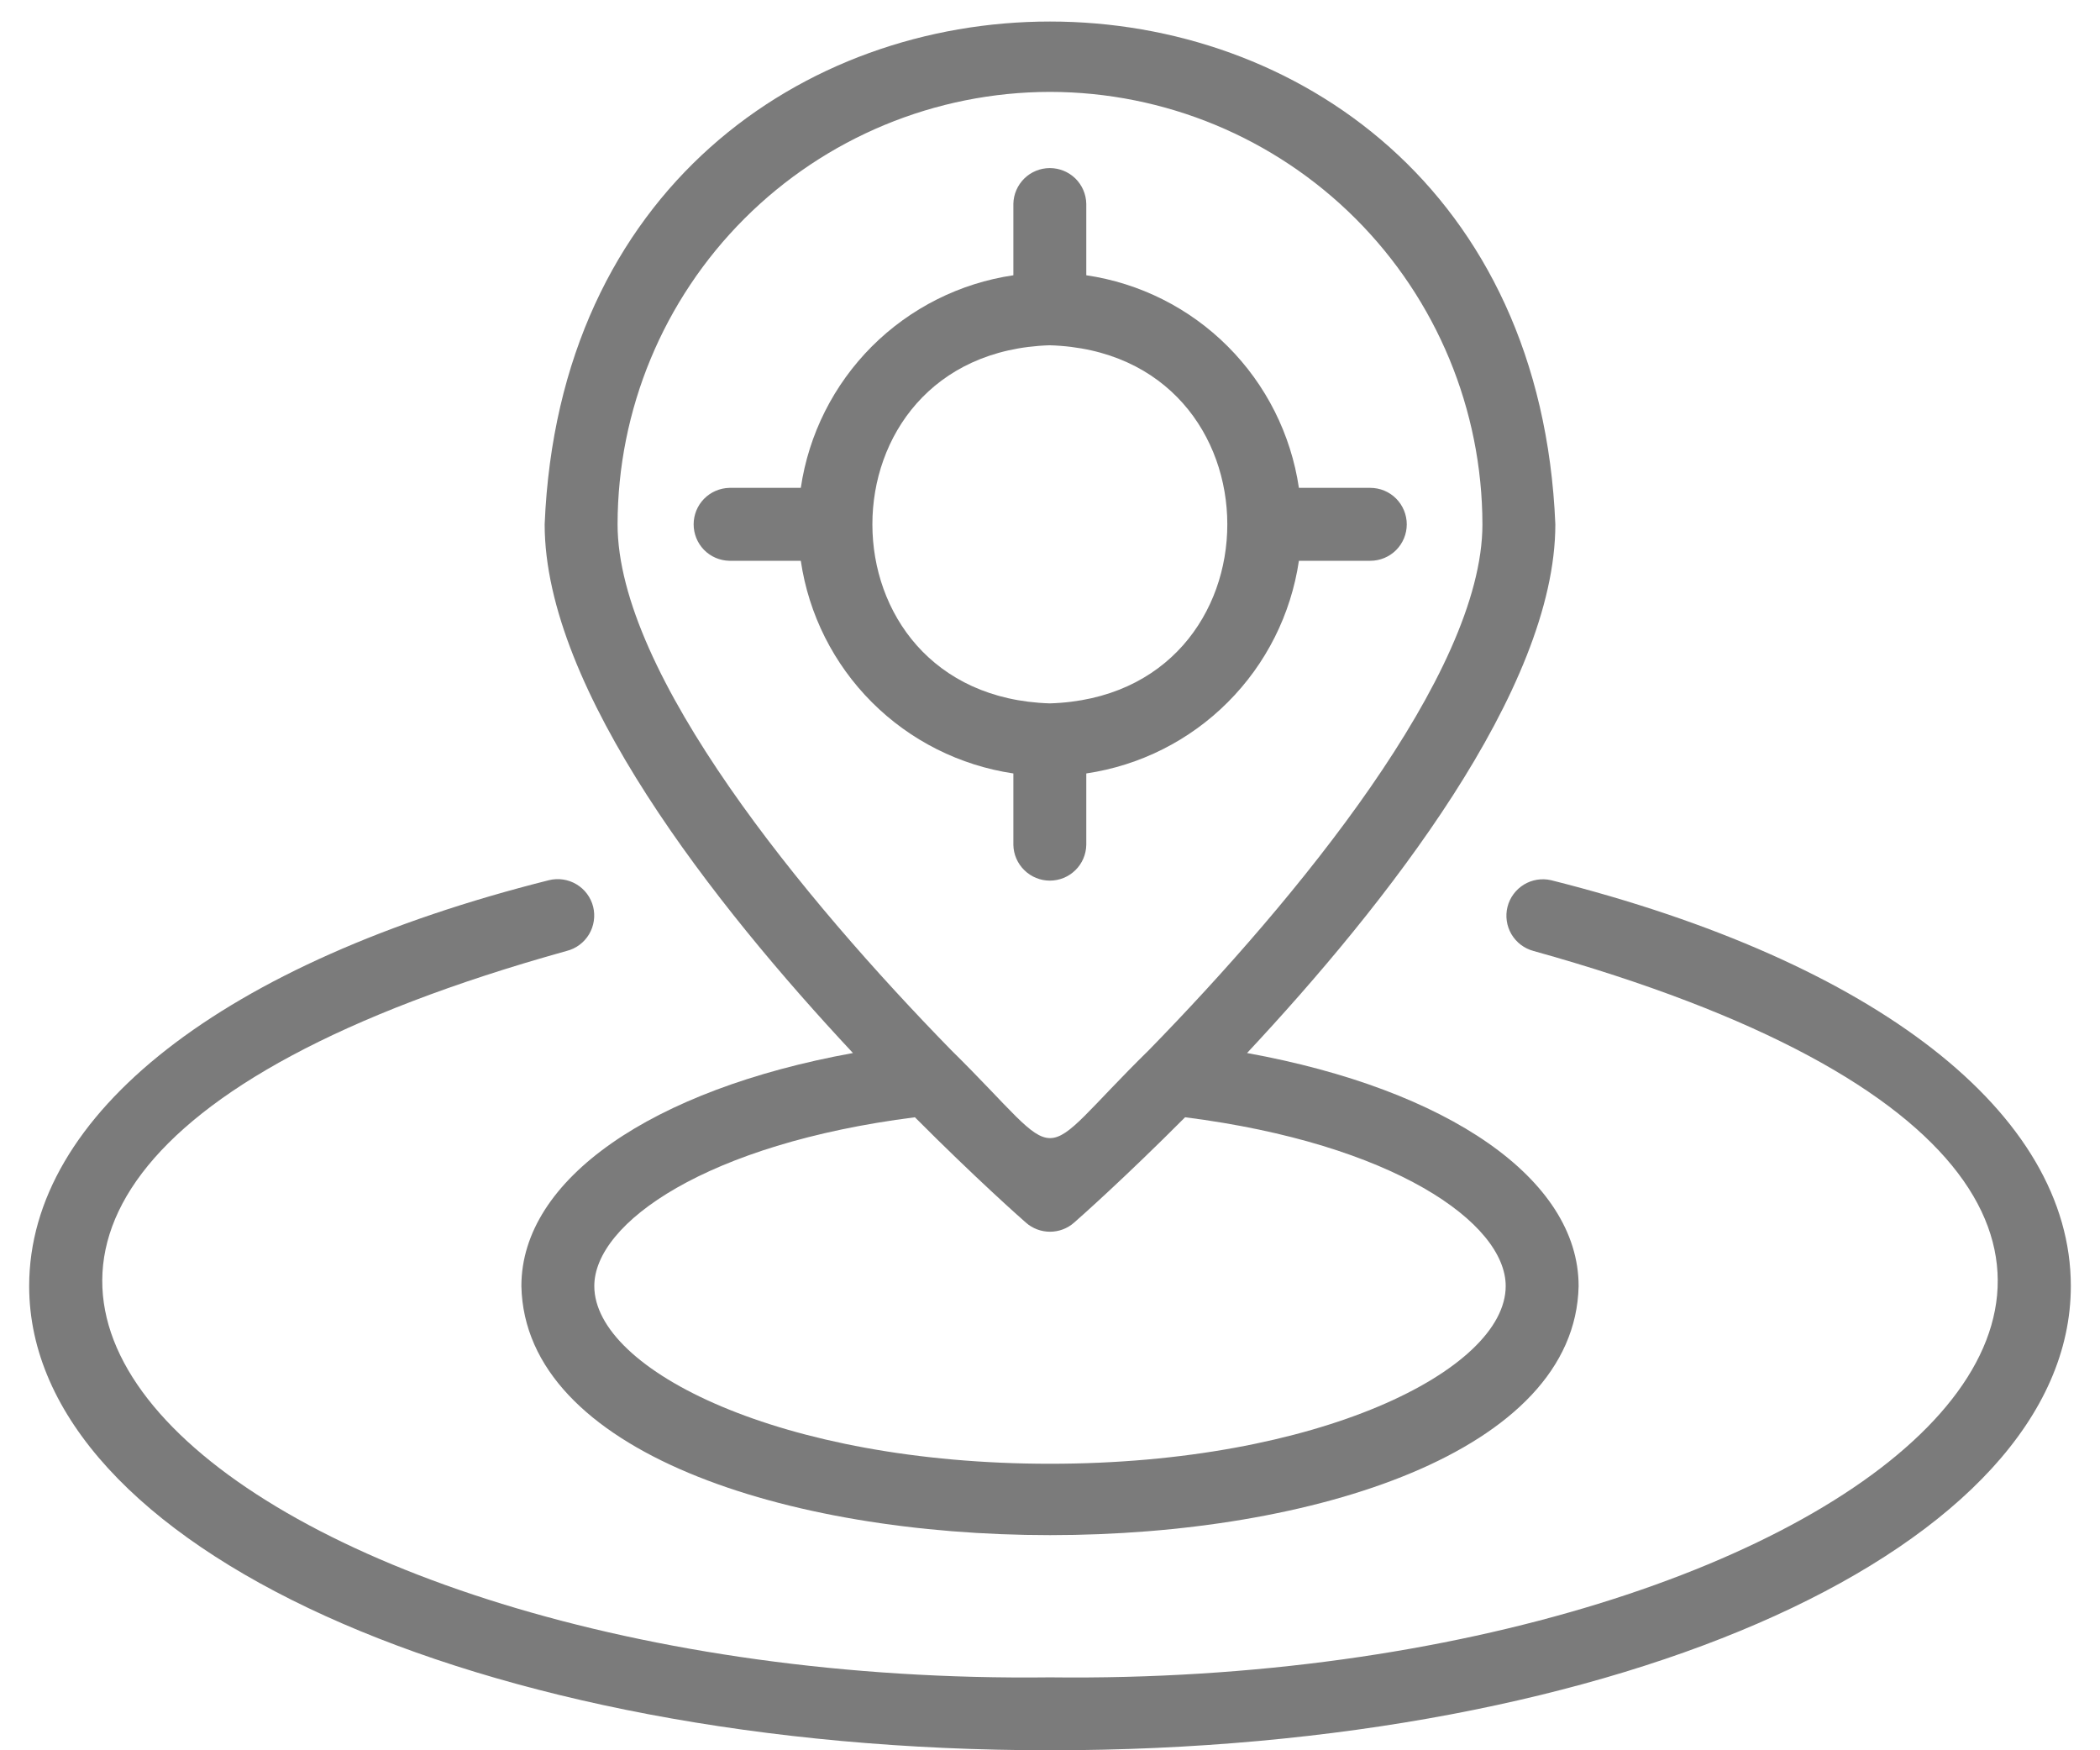 <svg width="36" height="30" viewBox="0 0 36 30" fill="none" xmlns="http://www.w3.org/2000/svg">
<path d="M8.938 22.043C9.056 27.735 26.945 27.736 27.062 22.043C27.062 20.21 24.823 18.674 21.378 18.049C23.745 15.517 26.663 11.822 26.663 8.987C26.188 -2.502 9.813 -2.505 9.337 8.987C9.337 11.822 12.255 15.517 14.622 18.049C11.177 18.674 8.938 20.21 8.938 22.043ZM25.812 22.043C25.812 23.484 22.604 25.089 18 25.089C13.396 25.089 10.188 23.484 10.188 22.043C10.188 20.961 12.115 19.604 15.684 19.15C16.716 20.186 17.487 20.869 17.587 20.956C17.701 21.057 17.848 21.112 18 21.112C18.152 21.112 18.299 21.057 18.413 20.956C18.513 20.869 19.284 20.186 20.316 19.15C23.885 19.604 25.812 20.961 25.812 22.043ZM18 1.575C19.965 1.577 21.849 2.359 23.239 3.748C24.629 5.138 25.41 7.022 25.413 8.987C25.413 11.554 22.208 15.425 19.696 17.998C17.651 20.004 18.355 20.017 16.305 17.998C13.792 15.426 10.587 11.555 10.587 8.987C10.589 7.022 11.371 5.138 12.761 3.748C14.15 2.359 16.035 1.577 18 1.575Z" fill="#7B7B7B"/>
<path d="M26.591 15.087C26.431 15.05 26.264 15.077 26.124 15.162C25.984 15.248 25.883 15.385 25.843 15.543C25.803 15.702 25.827 15.87 25.91 16.012C25.993 16.153 26.128 16.256 26.286 16.299C41.949 20.662 31.988 28.919 18 28.75C4.013 28.919 -5.95 20.662 9.715 16.299C9.875 16.259 10.013 16.156 10.098 16.014C10.183 15.871 10.208 15.701 10.168 15.54C10.127 15.38 10.025 15.242 9.882 15.157C9.74 15.072 9.57 15.047 9.409 15.087C3.831 16.489 0.5 19.09 0.5 22.043C0.5 26.505 8.187 30 18 30C27.813 30 35.5 26.505 35.5 22.043C35.5 19.09 32.169 16.489 26.591 15.087Z" fill="#7B7B7B"/>
<path d="M17.372 13.257V14.481C17.375 14.645 17.443 14.801 17.56 14.915C17.677 15.03 17.834 15.094 17.997 15.094C18.161 15.094 18.318 15.03 18.435 14.915C18.552 14.801 18.619 14.645 18.622 14.481V13.257C19.541 13.121 20.391 12.694 21.047 12.037C21.704 11.381 22.131 10.531 22.267 9.612H23.491C23.657 9.612 23.816 9.546 23.933 9.429C24.05 9.312 24.116 9.153 24.116 8.987C24.116 8.822 24.05 8.663 23.933 8.545C23.816 8.428 23.657 8.362 23.491 8.362H22.267C22.131 7.444 21.704 6.594 21.047 5.937C20.391 5.281 19.541 4.853 18.622 4.718V3.494C18.619 3.33 18.552 3.174 18.435 3.059C18.318 2.945 18.161 2.881 17.997 2.881C17.834 2.881 17.676 2.945 17.56 3.059C17.443 3.174 17.375 3.33 17.372 3.494V4.718C16.454 4.853 15.604 5.281 14.947 5.937C14.291 6.594 13.863 7.444 13.728 8.362H12.504C12.34 8.366 12.184 8.433 12.069 8.55C11.955 8.667 11.891 8.824 11.891 8.987C11.891 9.151 11.955 9.308 12.069 9.425C12.184 9.542 12.34 9.609 12.504 9.612H13.728C13.863 10.531 14.291 11.381 14.947 12.037C15.604 12.694 16.454 13.121 17.372 13.257ZM17.993 5.918C22.053 6.04 22.056 11.931 17.997 12.056C13.944 11.931 13.94 6.05 17.993 5.918Z" fill="#7B7B7B"/>
</svg>
